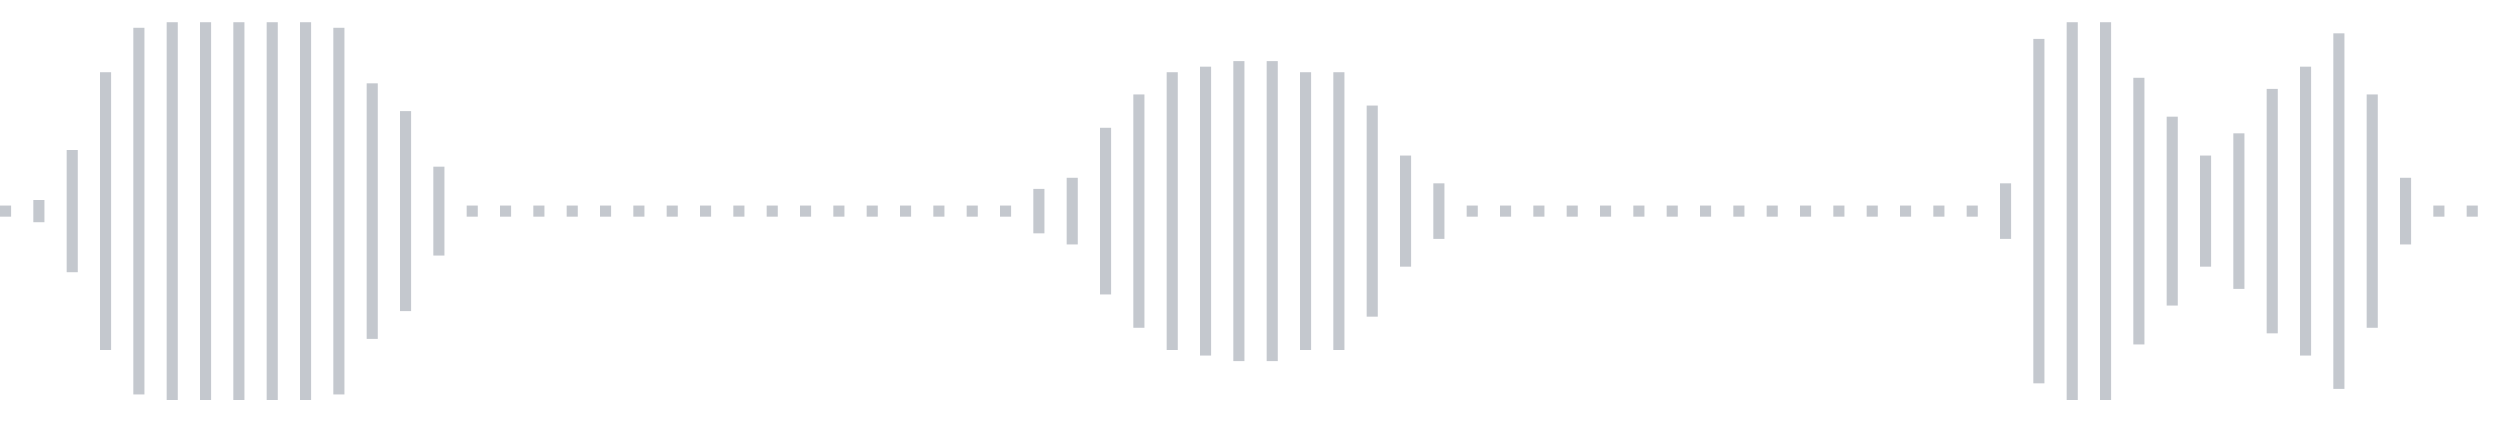 <svg xmlns="http://www.w3.org/2000/svg" xmlns:xlink="http://www.w3/org/1999/xlink" viewBox="0 0 225 38" preserveAspectRatio="none" width="100%" height="100%" fill="#C4C8CE"><g id="waveform-21618bd4-0a73-4c76-b612-bb4a935fd6c6"><rect x="0" y="18.5" width="1" height="1"/><rect x="3" y="18.0" width="1" height="2"/><rect x="6" y="13.5" width="1" height="11"/><rect x="9" y="6.5" width="1" height="25"/><rect x="12" y="2.5" width="1" height="33"/><rect x="15" y="2.0" width="1" height="34"/><rect x="18" y="2.0" width="1" height="34"/><rect x="21" y="2.0" width="1" height="34"/><rect x="24" y="2.0" width="1" height="34"/><rect x="27" y="2.0" width="1" height="34"/><rect x="30" y="2.5" width="1" height="33"/><rect x="33" y="7.5" width="1" height="23"/><rect x="36" y="10.0" width="1" height="18"/><rect x="39" y="15.0" width="1" height="8"/><rect x="42" y="18.5" width="1" height="1"/><rect x="45" y="18.5" width="1" height="1"/><rect x="48" y="18.5" width="1" height="1"/><rect x="51" y="18.5" width="1" height="1"/><rect x="54" y="18.5" width="1" height="1"/><rect x="57" y="18.5" width="1" height="1"/><rect x="60" y="18.5" width="1" height="1"/><rect x="63" y="18.5" width="1" height="1"/><rect x="66" y="18.5" width="1" height="1"/><rect x="69" y="18.5" width="1" height="1"/><rect x="72" y="18.5" width="1" height="1"/><rect x="75" y="18.5" width="1" height="1"/><rect x="78" y="18.5" width="1" height="1"/><rect x="81" y="18.5" width="1" height="1"/><rect x="84" y="18.5" width="1" height="1"/><rect x="87" y="18.5" width="1" height="1"/><rect x="90" y="18.5" width="1" height="1"/><rect x="93" y="17.0" width="1" height="4"/><rect x="96" y="16.0" width="1" height="6"/><rect x="99" y="11.5" width="1" height="15"/><rect x="102" y="8.5" width="1" height="21"/><rect x="105" y="6.5" width="1" height="25"/><rect x="108" y="6.0" width="1" height="26"/><rect x="111" y="5.5" width="1" height="27"/><rect x="114" y="5.5" width="1" height="27"/><rect x="117" y="6.5" width="1" height="25"/><rect x="120" y="6.5" width="1" height="25"/><rect x="123" y="9.5" width="1" height="19"/><rect x="126" y="14.0" width="1" height="10"/><rect x="129" y="16.5" width="1" height="5"/><rect x="132" y="18.5" width="1" height="1"/><rect x="135" y="18.5" width="1" height="1"/><rect x="138" y="18.5" width="1" height="1"/><rect x="141" y="18.5" width="1" height="1"/><rect x="144" y="18.5" width="1" height="1"/><rect x="147" y="18.5" width="1" height="1"/><rect x="150" y="18.5" width="1" height="1"/><rect x="153" y="18.5" width="1" height="1"/><rect x="156" y="18.5" width="1" height="1"/><rect x="159" y="18.5" width="1" height="1"/><rect x="162" y="18.5" width="1" height="1"/><rect x="165" y="18.5" width="1" height="1"/><rect x="168" y="18.5" width="1" height="1"/><rect x="171" y="18.5" width="1" height="1"/><rect x="174" y="18.5" width="1" height="1"/><rect x="177" y="18.5" width="1" height="1"/><rect x="180" y="16.5" width="1" height="5"/><rect x="183" y="3.5" width="1" height="31"/><rect x="186" y="2.0" width="1" height="34"/><rect x="189" y="2.0" width="1" height="34"/><rect x="192" y="7.0" width="1" height="24"/><rect x="195" y="10.5" width="1" height="17"/><rect x="198" y="14.0" width="1" height="10"/><rect x="201" y="12.0" width="1" height="14"/><rect x="204" y="8.0" width="1" height="22"/><rect x="207" y="6.0" width="1" height="26"/><rect x="210" y="3.0" width="1" height="32"/><rect x="213" y="8.5" width="1" height="21"/><rect x="216" y="16.0" width="1" height="6"/><rect x="219" y="18.5" width="1" height="1"/><rect x="222" y="18.5" width="1" height="1"/></g></svg>
